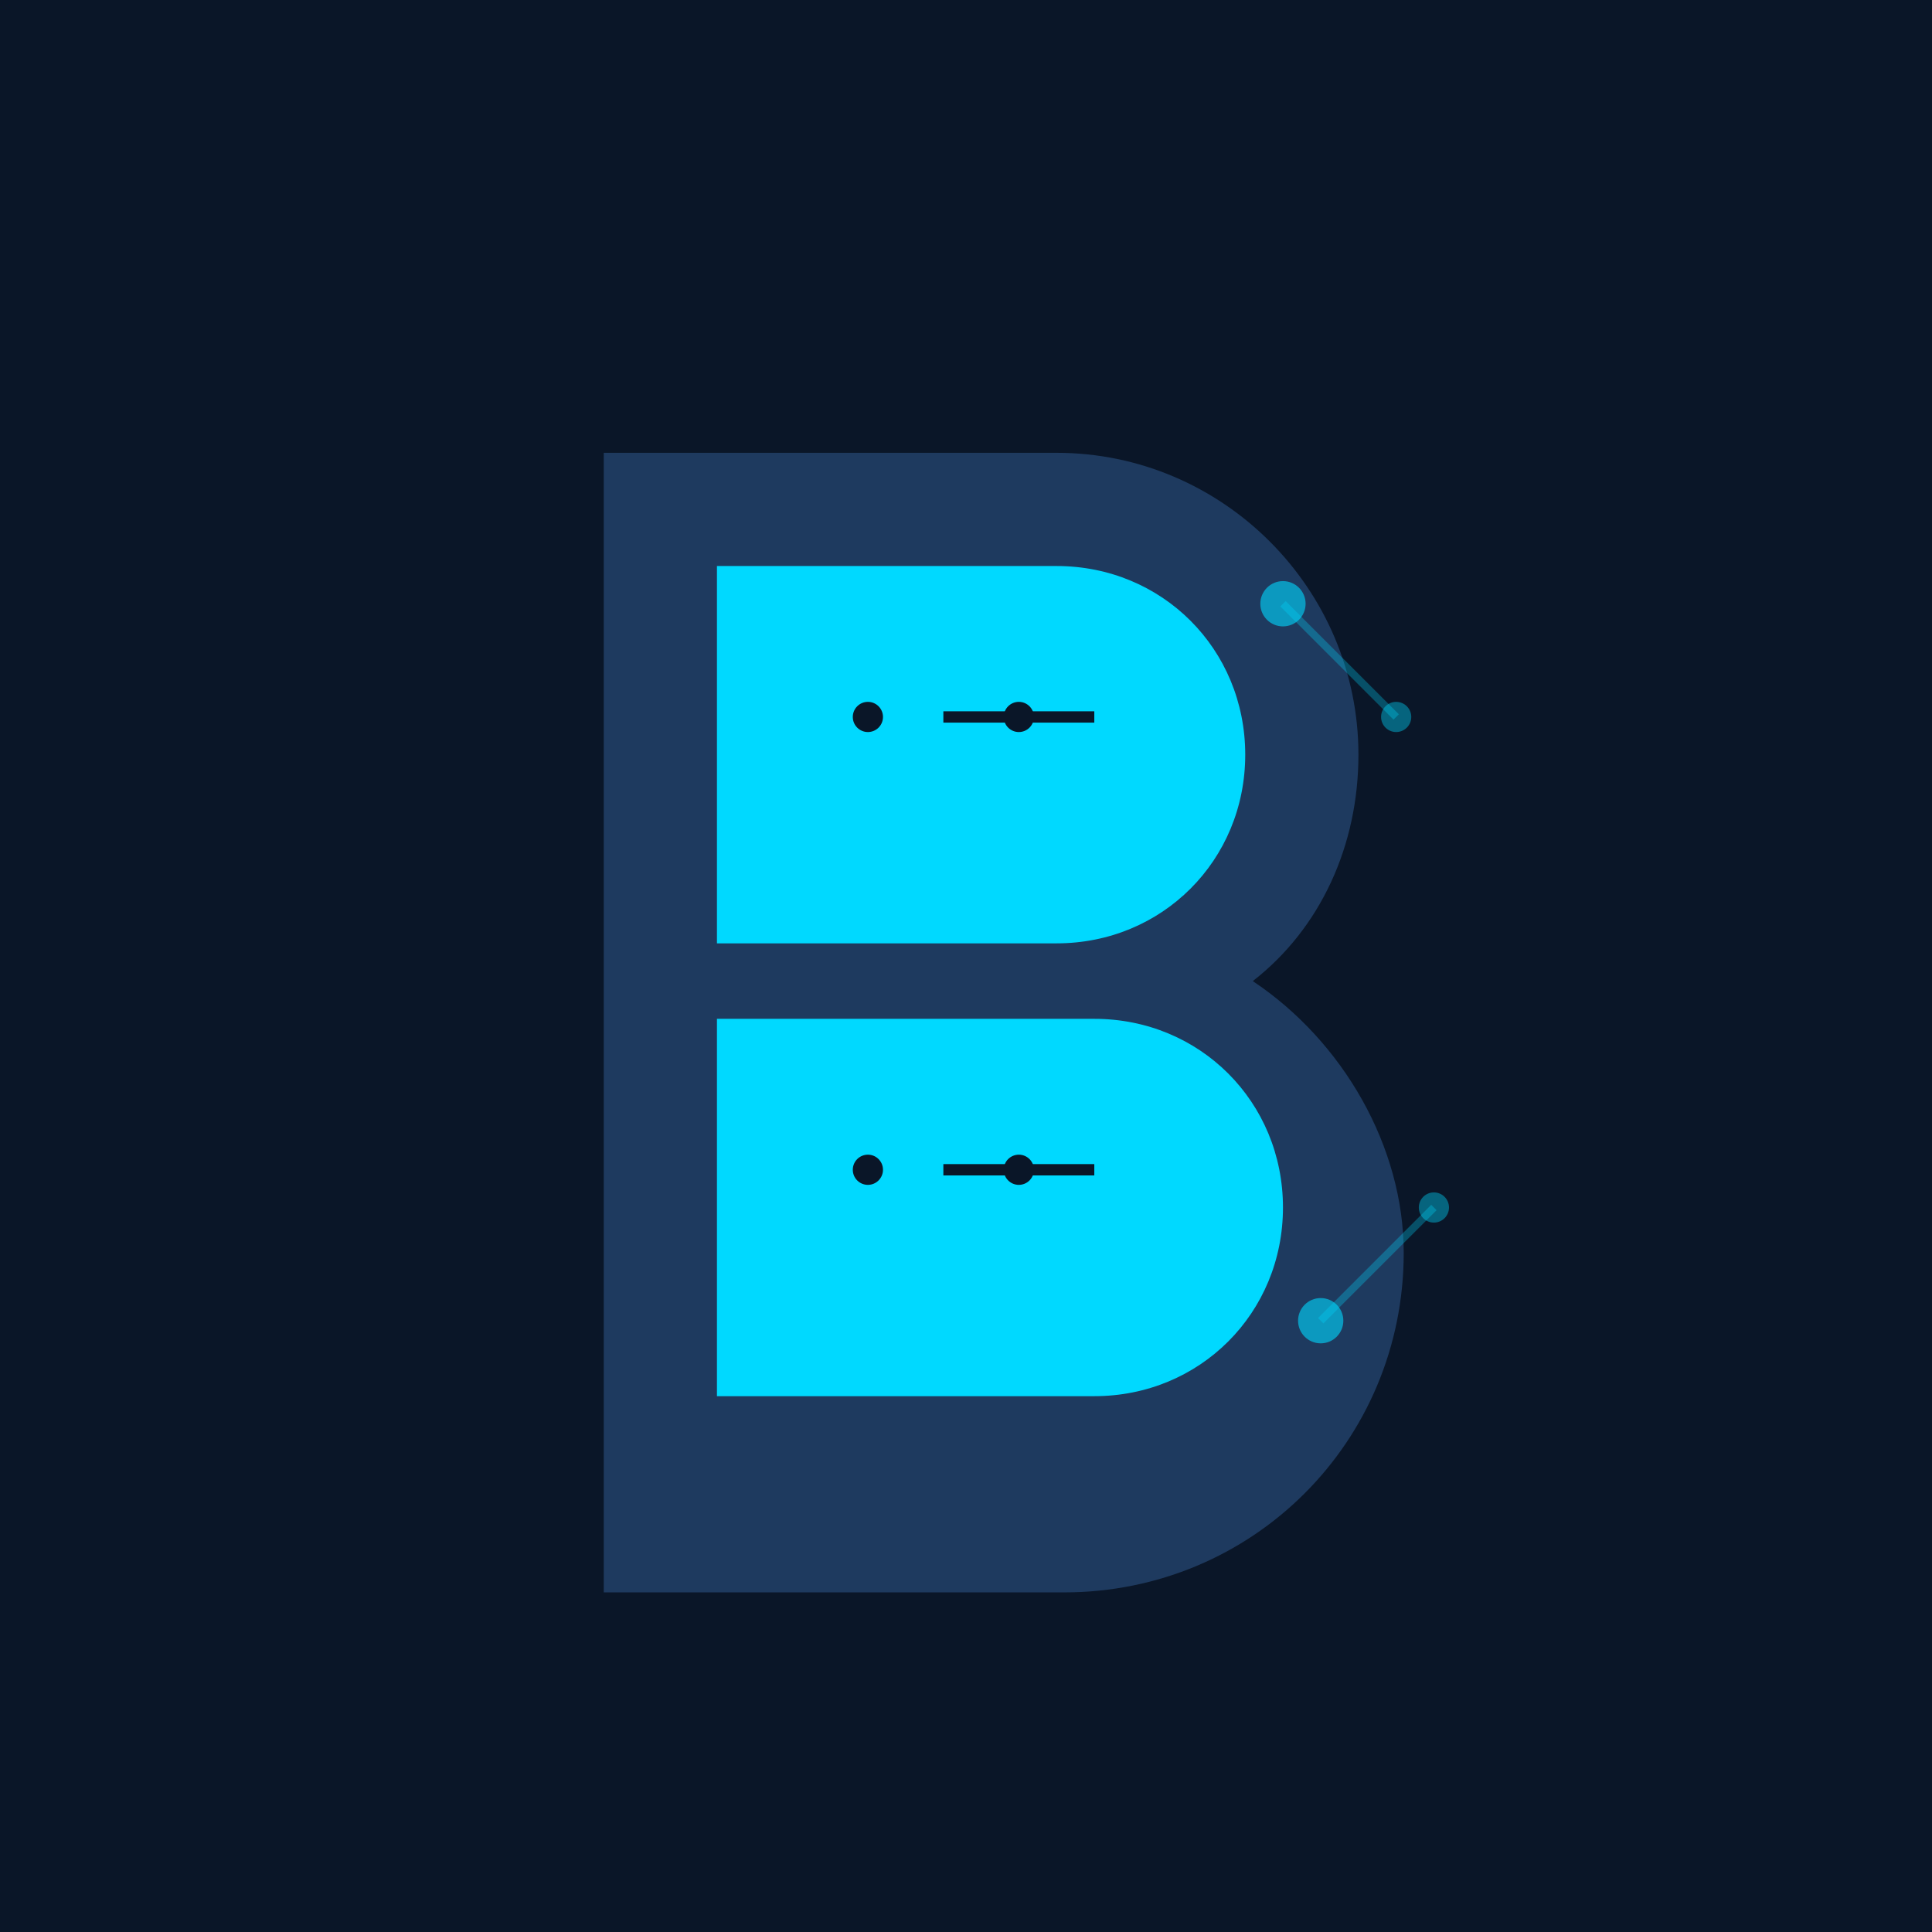 <svg xmlns="http://www.w3.org/2000/svg" viewBox="0 0 256 256">
  <rect width="256" height="256" fill="#0a1628"/>
  <path d="M80 60h60c22 0 40 18 40 40 0 12-5 23-14 30 12 8 20 22 20 36 0 25-20 45-45 45H80V60z" fill="#1e3a5f"/>
  <path d="M95 75h45c14 0 25 11 25 25s-11 25-25 25H95V75z" fill="#00d9ff"/>
  <path d="M95 135h50c14 0 25 11 25 25s-11 25-25 25H95v-50z" fill="#00d9ff"/>
  <circle cx="115" cy="95" r="2" fill="#0a1628"/>
  <circle cx="135" cy="95" r="2" fill="#0a1628"/>
  <circle cx="115" cy="155" r="2" fill="#0a1628"/>
  <circle cx="135" cy="155" r="2" fill="#0a1628"/>
  <line x1="125" y1="95" x2="145" y2="95" stroke="#0a1628" stroke-width="1.5"/>
  <line x1="125" y1="155" x2="145" y2="155" stroke="#0a1628" stroke-width="1.5"/>
  <circle cx="170" cy="80" r="3" fill="#00d9ff" opacity="0.6"/>
  <circle cx="185" cy="95" r="2" fill="#00d9ff" opacity="0.4"/>
  <circle cx="175" cy="175" r="3" fill="#00d9ff" opacity="0.6"/>
  <circle cx="190" cy="160" r="2" fill="#00d9ff" opacity="0.4"/>
  <line x1="170" y1="80" x2="185" y2="95" stroke="#00d9ff" stroke-width="1" opacity="0.3"/>
  <line x1="175" y1="175" x2="190" y2="160" stroke="#00d9ff" stroke-width="1" opacity="0.3"/>
</svg>